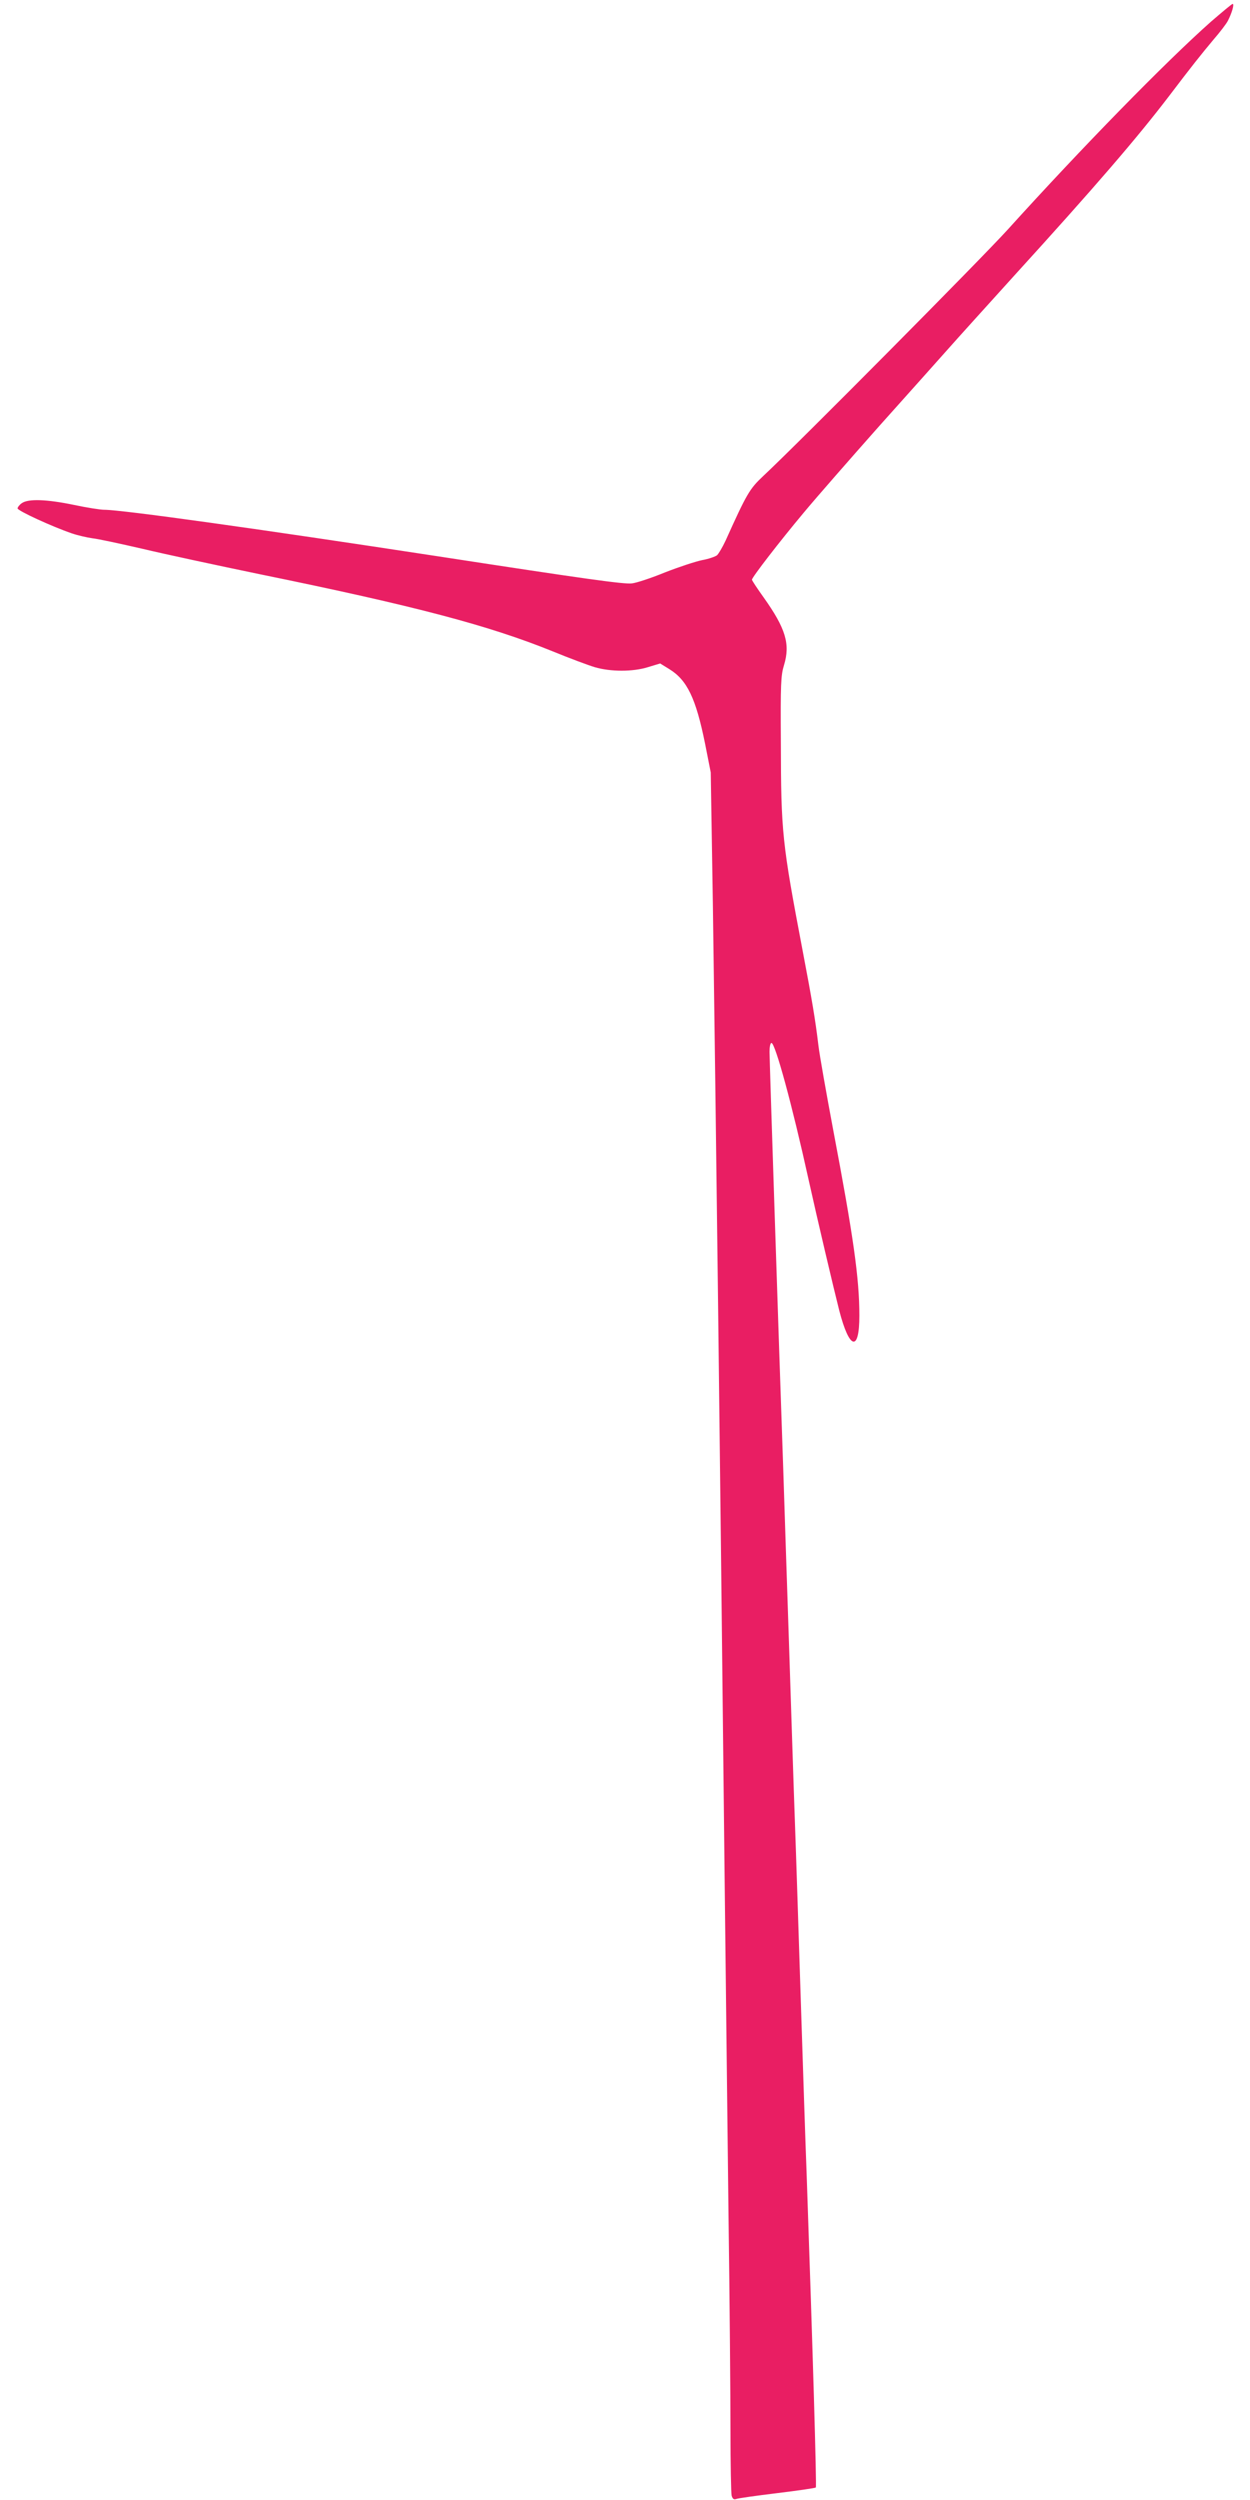<?xml version="1.0" standalone="no"?>
<!DOCTYPE svg PUBLIC "-//W3C//DTD SVG 20010904//EN"
 "http://www.w3.org/TR/2001/REC-SVG-20010904/DTD/svg10.dtd">
<svg version="1.0" xmlns="http://www.w3.org/2000/svg"
 width="640pt" height="1280pt" viewBox="0 0 640 1280"
 preserveAspectRatio="xMidYMid meet">
<g transform="translate(0,1280) scale(0.1,-0.1)"
fill="#e91e63" stroke="none">
<path d="M6199 12688 c-232 -206 -661 -645 -1039 -1063 -135 -149 -1070 -1092
-1253 -1263 -69 -65 -83 -88 -192 -330 -16 -34 -36 -68 -44 -75 -9 -7 -43 -19
-77 -25 -33 -7 -119 -35 -190 -63 -71 -29 -147 -54 -169 -56 -40 -5 -240 23
-988 138 -928 142 -1623 239 -1714 239 -19 0 -89 11 -155 25 -140 29 -233 32
-266 9 -12 -8 -22 -21 -22 -27 0 -12 176 -93 278 -128 29 -10 77 -21 105 -25
29 -3 144 -28 257 -54 113 -27 383 -85 600 -130 802 -164 1174 -263 1500 -395
85 -35 182 -71 215 -81 82 -24 195 -24 272 0 l63 19 47 -29 c91 -56 136 -149
183 -382 l29 -147 11 -685 c16 -1136 35 -2653 60 -4970 6 -520 15 -1300 20
-1735 6 -434 10 -929 10 -1100 0 -171 3 -320 6 -333 5 -16 11 -21 23 -17 9 4
103 17 209 30 107 13 196 26 199 29 5 5 -16 715 -47 1606 -6 151 -19 552 -30
890 -11 338 -24 748 -30 910 -6 162 -19 570 -30 905 -11 336 -25 745 -30 910
-25 718 -70 2089 -70 2130 0 25 4 45 10 45 19 0 105 -314 190 -700 43 -195
129 -560 157 -670 52 -201 103 -214 103 -26 0 192 -31 408 -134 951 -35 187
-70 383 -76 435 -15 126 -33 234 -80 480 -106 558 -111 605 -112 1070 -2 297
0 342 16 394 33 108 9 188 -104 347 -33 46 -60 87 -60 91 0 12 142 196 265
343 64 77 239 277 388 445 150 167 308 345 352 394 44 50 197 219 339 376 415
456 629 705 793 920 113 149 164 213 226 287 32 37 66 81 74 97 20 39 34 86
24 86 -4 0 -54 -42 -112 -92z"/>
</g>
</svg>
